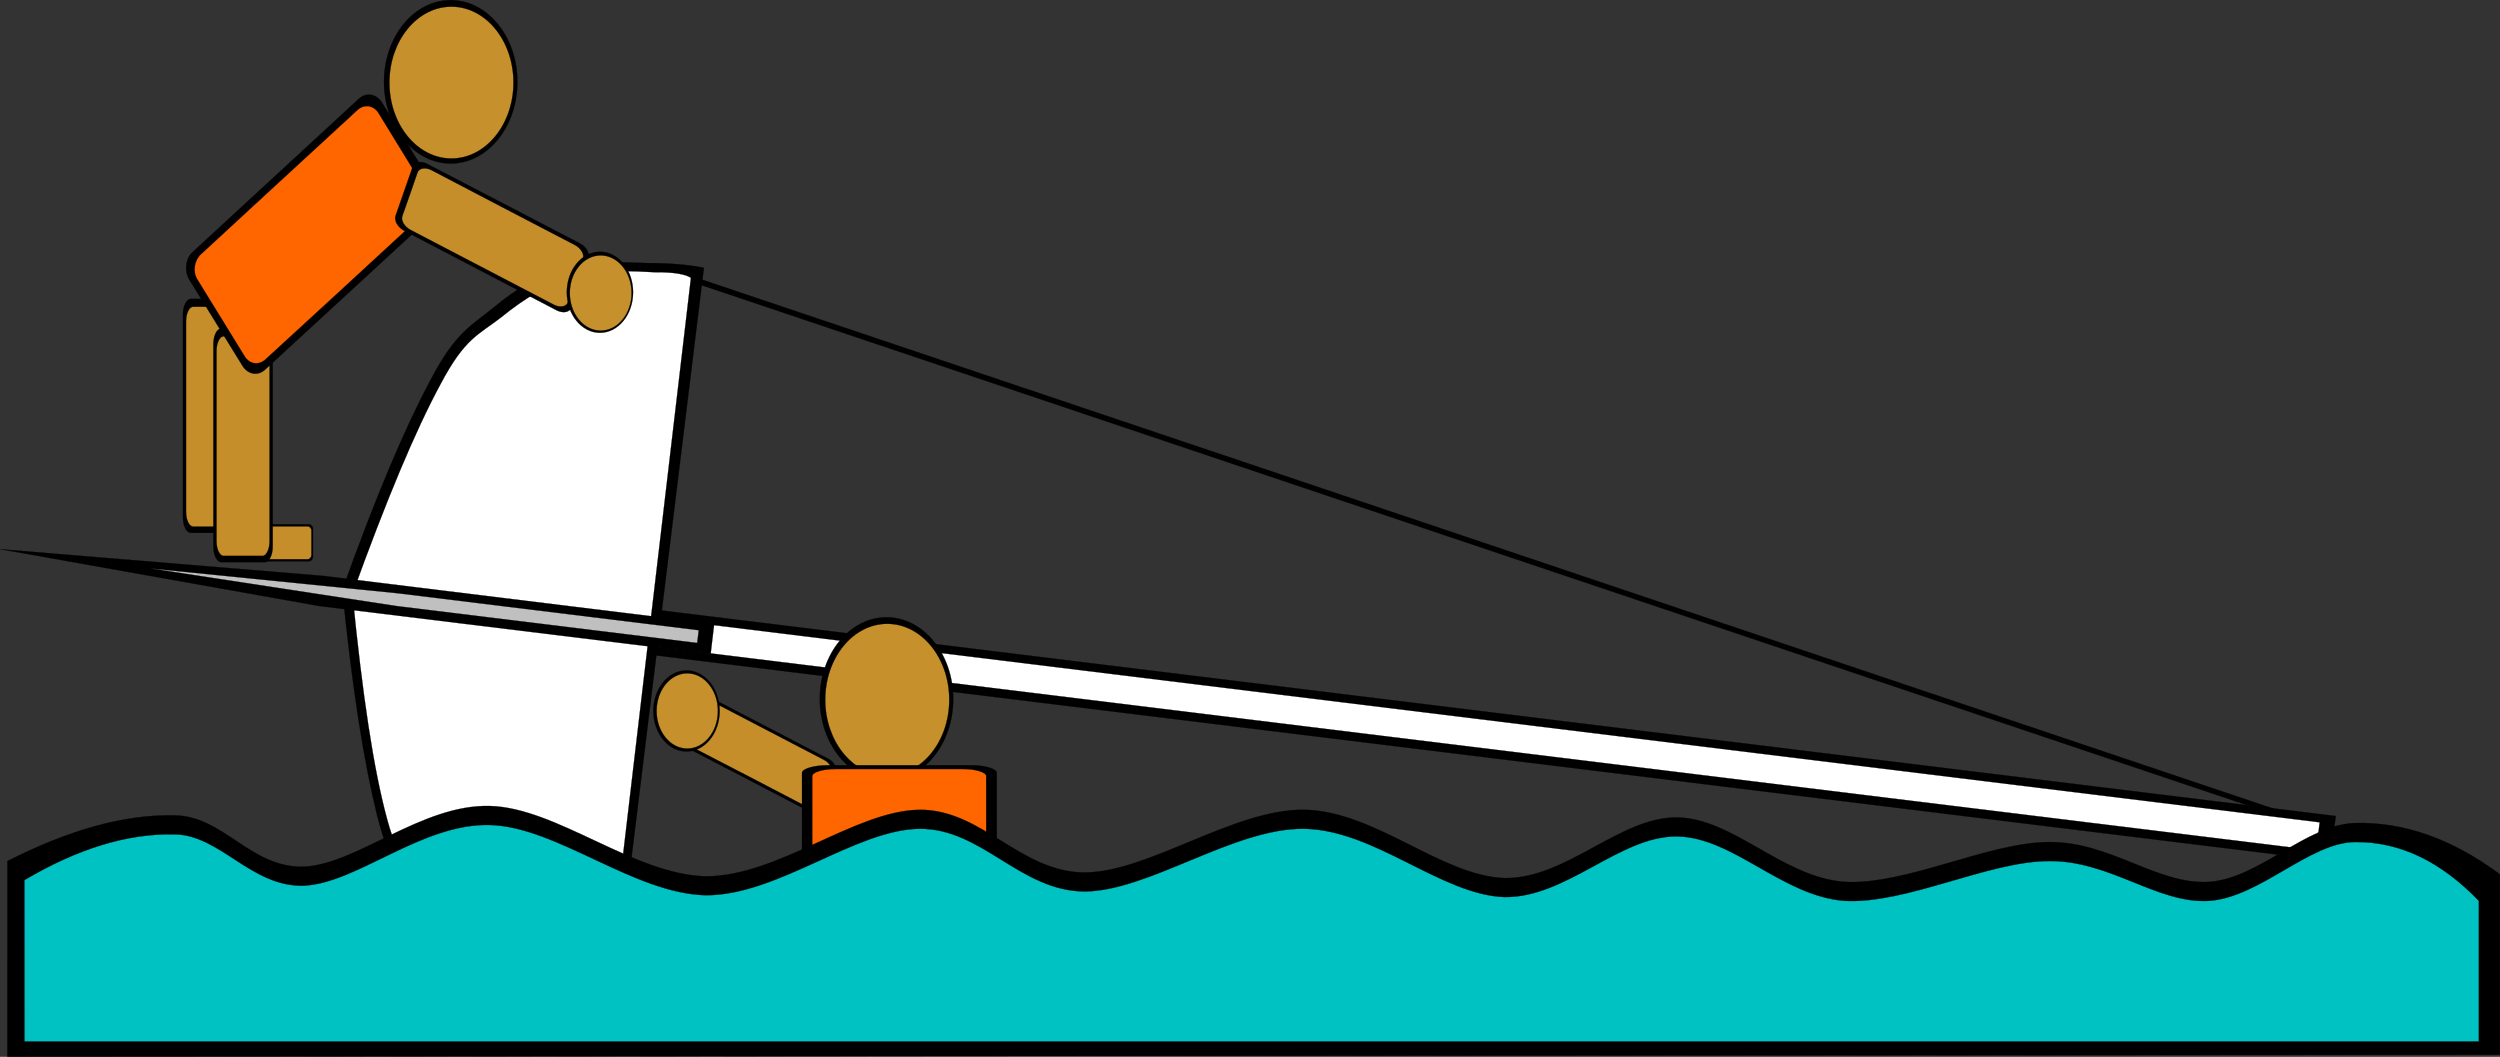 <?xml version="1.0" encoding="UTF-8" standalone="no"?>
<!-- Generator: Adobe Illustrator 10.0, SVG Export Plug-In . SVG Version: 3.0.0 Build 77)  -->
<svg
    xmlns:dc="http://purl.org/dc/elements/1.1/"
    xmlns:inkscape="http://www.inkscape.org/namespaces/inkscape"
    xmlns:xlink="http://www.w3.org/1999/xlink"
    xmlns:sodipodi="http://sodipodi.sourceforge.net/DTD/sodipodi-0.dtd"
    xmlns:cc="http://web.resource.org/cc/"
    xmlns:rdf="http://www.w3.org/1999/02/22-rdf-syntax-ns#"
    xmlns="http://www.w3.org/2000/svg"
    xmlns:i="http://ns.adobe.com/AdobeIllustrator/10.0/"
    xmlns:svg="http://www.w3.org/2000/svg"
    xmlns:ns1="http://sozi.baierouge.fr"
    id="svg2"
    overflow="visible"
    sodipodi:docbase="F:\SVG Uploaded to CC site\Misc\Boating"
    space="preserve"
    viewBox="0 0 401.998 169.939"
    inkscape:output_extension="org.inkscape.output.svg.inkscape"
    sodipodi:docname="sailing_capsize3.svg"
    i:rulerOrigin="0 0"
    i:viewOrigin="105 479.9995"
    inkscape:version="0.45.1"
    i:pageBounds="0 792 612 0"
    sodipodi:version="0.32"
    enable-background="new 0 0 401.998 169.939"
  >
  <rect x="0" y="0" width="401.998" height="169.939" fill="#333333" stroke="none"/>
  <sodipodi:namedview
      id="base"
      bordercolor="#666666"
      inkscape:pageshadow="2"
      guidetolerance="10.0"
      pagecolor="#ffffff"
      gridtolerance="10.0"
      inkscape:zoom="1.6393117"
      objecttolerance="10.0"
      borderopacity="1.0"
      inkscape:current-layer="svg2"
      inkscape:cx="200.99899"
      inkscape:cy="84.969498"
      inkscape:window-y="132"
      inkscape:window-x="1359"
      inkscape:window-height="573"
      inkscape:pageopacity="0.0"
      inkscape:window-width="744"
  />
  <g
      id="g2367"
      stroke-miterlimit="10"
    >
    <path
        id="path15"
        d="m113.19 43.058c-2.56-0.504-5.44-0.756-9.18-0.756-3.78-0.072-8.787-0.54-12.927 0.684-4.248 1.116-8.064 3.42-11.736 6.48-3.672 2.988-6.12 3.996-10.116 11.628-4.104 7.668-8.784 18.648-14.184 33.769 1.584 15.947 3.492 27.797 5.58 36.217 2.088 8.31 4.104 9.83 7.02 13.72 2.88 3.78 5.976 6.87 9.828 9.14 3.78 2.09 8.604 2.88 12.384 3.78 3.528 0.86 6.552 1.37 9.072 1.51l14.259-116.17z"
        style="stroke:#000000;stroke-width:.036;stroke-miterlimit:10"
        i:knockout="Off"
    />
    <path
        id="path17"
        d="m111.1 44.678c-0.76-0.54-2.63-0.936-5.76-0.9-3.2-0.18-8.857-0.468-12.925 0.684-4.212 1.116-8.136 3.564-11.772 6.516-3.672 2.88-5.832 3.276-9.792 10.764-4.032 7.452-8.712 18.612-14.184 33.768 1.62 16.27 3.384 28.11 5.58 36.21 2.124 7.89 4.356 8.14 7.272 11.6 2.808 3.46 6.084 6.88 9.828 9.14 3.78 2.16 9.108 2.92 12.384 3.78 3.06 0.72 5.112 0.98 6.156 0.76l13.213-112.32z"
        style="stroke:#000000;stroke-width:.036;stroke-miterlimit:10;fill:#ffffff"
        i:knockout="Off"
    />
    <path
        id="path19"
        d="m105.59 98.066l-0.9 7.234 270 33.16 0.9-7.24-270-33.154z"
        style="stroke:#000000;stroke-width:.036;stroke-miterlimit:10"
        i:knockout="Off"
    />
    <path
        id="path21"
        d="m105.88 99.433l-0.54 4.537 267.12 32.79 0.54-4.53-267.12-32.797z"
        style="stroke:#000000;stroke-width:.036;stroke-miterlimit:10;fill:#ffffff"
        i:knockout="Off"
    />
    <path
        id="path23"
        d="m51.339 97.453l62.931 7.707 0.57-4.83-62.925-7.736-51.912-4.286 51.336 9.145z"
        style="stroke:#000000;stroke-width:.036;stroke-miterlimit:10"
        i:knockout="Off"
    />
    <path
        id="path25"
        d="m63.759 97.453l48.351 5.937 0.25-2.05-48.349-5.938-39.816-3.996 39.564 6.047z"
        style="stroke:#000000;stroke-width:.036;stroke-miterlimit:10;fill:#c0c0c0"
        i:knockout="Off"
    />
    <path
        id="path27"
        d="m112.79 44.93l-0.29 0.828 253.59 85.322 0.25-0.79-253.55-85.36z"
        style="stroke:#000000;stroke-width:.036;stroke-miterlimit:10"
        i:knockout="Off"
    />
    <path
        id="path29"
        d="m72.471 0.018c5.922 0 10.728 5.887 10.728 13.14s-4.806 13.14-10.728 13.14-10.728-5.887-10.728-13.14c0-7.255 4.806-13.14 10.728-13.14"
        style="stroke:#000000;stroke-width:.036;stroke-miterlimit:10"
        i:knockout="Off"
    />
    <path
        id="path31"
        d="m72.591 1.074c5.504 0 9.972 5.467 9.972 12.204s-4.467 12.204-9.972 12.204-9.972-5.467-9.972-12.204 4.467-12.204 9.972-12.204"
        style="stroke:#000000;stroke-width:.036;stroke-miterlimit:10;fill:#c6902c"
        i:knockout="Off"
    />
    <path
        id="path33"
        d="m54.579 23.762c-0.099 0-0.18 0.161-0.18 0.36s0.081 0.36 0.18 0.36c0.1 0 0.18-0.161 0.18-0.36 0-0.2-0.081-0.36-0.18-0.36z"
        style="stroke:#000000;stroke-width:.036;stroke-miterlimit:10;fill:#ffff00"
        i:knockout="Off"
    />
    <path
        id="path35"
        d="m40.646 89.46c0 0.432 0.288 0.793 0.648 0.793h8.388c0.36 0 0.648-0.361 0.648-0.793v-4.354c0-0.433-0.288-0.792-0.648-0.792h-8.388c-0.36 0-0.648 0.36-0.648 0.792v4.354z"
        style="stroke:#000000;stroke-width:.036;stroke-miterlimit:10"
        i:knockout="Off"
    />
    <path
        id="path37"
        d="m40.971 89.208c0 0.396 0.252 0.721 0.612 0.721h7.884c0.324 0 0.612-0.323 0.612-0.721v-3.852c0-0.396-0.288-0.72-0.612-0.72h-7.884c-0.36 0-0.612 0.324-0.612 0.72v3.852z"
        style="stroke:#000000;stroke-width:.036;stroke-miterlimit:10;fill:#c68e2b"
        i:knockout="Off"
    />
    <path
        id="path39"
        d="m34.185 48.062h-3.492c-0.706 0-1.278 1.128-1.278 2.52v32.58c0 1.392 0.572 2.52 1.278 2.52h6.984c0.706 0 1.278-1.127 1.278-2.52v-32.58c0-1.392-0.572-2.52-1.278-2.52h-3.492z"
        style="stroke:#000000;stroke-width:.036;stroke-miterlimit:10"
        i:knockout="Off"
    />
    <path
        id="path41"
        d="m34.185 49.321h-3.114c-0.636 0-1.152 1.063-1.152 2.376v30.6c0 1.313 0.516 2.376 1.152 2.376h6.228c0.636 0 1.152-1.063 1.152-2.376v-30.6c0-1.313-0.516-2.376-1.152-2.376h-3.114z"
        style="stroke:#000000;stroke-width:.036;stroke-miterlimit:10;fill:#c68e2b"
        i:knockout="Off"
    />
    <path
        id="path43"
        d="m39.081 52.813h-3.492c-0.706 0-1.278 1.128-1.278 2.52v32.543c0 1.393 0.572 2.521 1.278 2.521h6.984c0.706 0 1.278-1.13 1.278-2.521v-32.543c0-1.392-0.572-2.52-1.278-2.52h-3.492z"
        style="stroke:#000000;stroke-width:.036;stroke-miterlimit:10"
        i:knockout="Off"
    />
    <path
        id="path45"
        d="m39.081 54.074h-3.114c-0.636 0-1.152 1.063-1.152 2.376v30.563c0 1.313 0.516 2.375 1.152 2.375h6.228c0.636 0 1.152-1.063 1.152-2.375v-30.563c0-1.313-0.516-2.376-1.152-2.376h-3.114z"
        style="stroke:#000000;stroke-width:.036;stroke-miterlimit:10;fill:#c68e2b"
        i:knockout="Off"
    />
    <path
        id="path47"
        d="m61.418 16.49c-0.864-1.404-2.52-1.692-3.672-0.648-8.928 8.244-17.856 16.452-26.784 24.696-1.152 1.044-1.368 3.06-0.504 4.464 2.844 4.608 5.688 9.216 8.532 13.824 0.864 1.404 2.484 1.692 3.636 0.612 8.928-8.208 17.856-16.452 26.784-24.66 1.152-1.08 1.404-3.06 0.54-4.464-2.843-4.608-5.687-9.216-8.532-13.824z"
        style="stroke:#000000;stroke-width:.036;stroke-miterlimit:10"
        i:knockout="Off"
    />
    <path
        id="path49"
        d="m60.843 18.146c-0.792-1.224-2.268-1.44-3.348-0.468-8.424 7.74-16.812 15.48-25.2 23.22-1.08 1.008-1.332 2.808-0.54 4.068 2.52 4.104 5.076 8.244 7.596 12.348 0.792 1.26 2.268 1.476 3.348 0.468 8.424-7.704 16.812-15.444 25.2-23.184 1.08-1.008 1.332-2.808 0.54-4.068-2.521-4.14-5.076-8.244-7.596-12.384z"
        style="stroke:#000000;stroke-width:.036;stroke-miterlimit:10;fill:#ff6600"
        i:knockout="Off"
    />
    <path
        id="path51"
        d="m63.615 34.668c-0.288 0.828 0.36 1.908 1.404 2.448 8.136 4.248 16.308 8.532 24.48 12.78 1.044 0.54 2.124 0.324 2.412-0.468 0.9-2.628 1.8-5.22 2.736-7.848 0.252-0.792-0.36-1.908-1.404-2.448-8.172-4.248-16.308-8.496-24.48-12.744-1.044-0.576-2.124-0.36-2.412 0.432-0.9 2.63-1.836 5.258-2.736 7.848z"
        style="stroke:#000000;stroke-width:.036;stroke-miterlimit:10"
        i:knockout="Off"
    />
    <path
        id="path53"
        d="m64.695 34.742c-0.252 0.72 0.36 1.728 1.332 2.232 7.668 3.996 15.336 7.992 23.04 12.024 0.972 0.504 1.98 0.324 2.232-0.36 0.792-2.34 1.62-4.68 2.448-7.02 0.252-0.72-0.36-1.728-1.332-2.232-7.668-3.996-15.372-7.992-23.04-12.024-0.972-0.504-1.98-0.324-2.232 0.36-0.792 2.34-1.62 4.678-2.448 7.02z"
        style="stroke:#000000;stroke-width:.036;stroke-miterlimit:10;fill:#c68e2b"
        i:knockout="Off"
    />
    <path
        id="path55"
        d="m96.471 40.48c2.941 0 5.329 2.919 5.329 6.516s-2.388 6.516-5.329 6.516-5.328-2.919-5.328-6.516 2.387-6.516 5.328-6.516"
        style="stroke:#000000;stroke-width:.036;stroke-miterlimit:10"
        i:knockout="Off"
    />
    <path
        id="path57"
        d="m96.591 41.068c2.742 0 4.969 2.709 4.969 6.048 0 3.338-2.227 6.048-4.969 6.048-2.743 0-4.968-2.709-4.968-6.048 0-3.338 2.225-6.048 4.968-6.048"
        style="stroke:#000000;stroke-width:.036;stroke-miterlimit:10;fill:#c6902c"
        i:knockout="Off"
    />
    <path
        id="path59"
        d="m142.55 99.257c5.92 0 10.73 5.883 10.73 13.143 0 7.25-4.81 13.14-10.73 13.14s-10.73-5.89-10.73-13.14c0-7.26 4.81-13.143 10.73-13.143"
        style="stroke:#000000;stroke-width:.036;stroke-miterlimit:10"
        i:knockout="Off"
    />
    <path
        id="path61"
        d="m142.67 100.31c5.51 0 9.97 5.47 9.97 12.21 0 6.73-4.46 12.2-9.97 12.2-5.5 0-9.97-5.47-9.97-12.2 0-6.74 4.47-12.21 9.97-12.21"
        style="stroke:#000000;stroke-width:.036;stroke-miterlimit:10;fill:#c6902c"
        i:knockout="Off"
    />
    <path
        id="path63"
        d="m109.8 118.51c-0.21 0.65 0.26 1.52 1.08 1.95 6.48 3.34 12.93 6.73 19.37 10.08 0.83 0.43 1.69 0.28 1.91-0.36 0.72-2.06 1.44-4.14 2.16-6.19 0.22-0.65-0.25-1.52-1.08-1.95-6.48-3.35-12.92-6.73-19.37-10.08-0.83-0.46-1.69-0.28-1.91 0.33-0.72 2.08-1.44 4.17-2.16 6.22z"
        style="stroke:#000000;stroke-width:.036;stroke-miterlimit:10"
        i:knockout="Off"
    />
    <path
        id="path65"
        d="m110.67 118.58c-0.22 0.54 0.25 1.34 1.04 1.77 6.09 3.13 12.13 6.3 18.22 9.47 0.75 0.43 1.55 0.29 1.76-0.29 0.65-1.84 1.3-3.67 1.91-5.54 0.22-0.58-0.25-1.33-1.04-1.77-6.05-3.17-12.14-6.3-18.18-9.47-0.8-0.43-1.59-0.29-1.77 0.25-0.65 1.88-1.29 3.71-1.94 5.58z"
        style="stroke:#000000;stroke-width:.036;stroke-miterlimit:10;fill:#c68e2b"
        i:knockout="Off"
    />
    <path
        id="path67"
        d="m110.39 107.8c2.94 0 5.33 2.92 5.33 6.52s-2.39 6.52-5.33 6.52-5.33-2.92-5.33-6.52 2.39-6.52 5.33-6.52"
        style="stroke:#000000;stroke-width:.036;stroke-miterlimit:10"
        i:knockout="Off"
    />
    <path
        id="path69"
        d="m110.51 108.27c2.72 0 4.93 2.71 4.93 6.05s-2.21 6.05-4.93 6.05-4.93-2.71-4.93-6.05 2.21-6.05 4.93-6.05"
        style="stroke:#000000;stroke-width:.036;stroke-miterlimit:10;fill:#c6902c"
        i:knockout="Off"
    />
    <path
        id="path71"
        d="m144.62 123.05h-11.45c-2.33 0-4.21 0.56-4.21 1.24v15.88c0 0.68 1.88 1.24 4.21 1.24h22.89c2.33 0 4.22-0.56 4.22-1.24v-15.88c0-0.69-1.89-1.24-4.22-1.24h-11.44z"
        style="stroke:#000000;stroke-width:.036;stroke-miterlimit:10"
        i:knockout="Off"
    />
    <path
        id="path73"
        d="m144.6 123.66h-10.23c-2.07 0-3.76 0.52-3.76 1.15v14.98c0 0.64 1.69 1.15 3.76 1.15h20.45c2.08 0 3.76-0.52 3.76-1.15v-14.98c0-0.63-1.68-1.15-3.76-1.15h-10.22z"
        style="stroke:#000000;stroke-width:.036;stroke-miterlimit:10;fill:#ff6600"
        i:knockout="Off"
    />
    <path
        id="path75"
        d="m1.191 138.46c10.008-5.08 18.864-7.53 26.856-7.35 7.92 0.07 12.204 8.46 20.772 8.25 8.568-0.36 18.972-10.05 29.952-9.76 10.836 0.29 23.189 11.09 34.809 11.31 11.56-0.04 23.94-10.55 34.24-10.7 10.08-0.1 16.16 10.01 26.57 10.08 10.33-0.03 24.08-10.29 35.42-10.08 11.38 0.25 21.89 10.59 32.08 10.98 10 0.15 18.57-9.86 27.79-9.75 9.03 0.14 16.88 9.57 26.89 10.36 10.08 0.54 23.08-6.4 33.01-6.4 9.83-0.04 17.36 6.91 25.64 6.4 8.13-0.57 15.66-9.28 23.54-9.46 7.78-0.18 15.52 2.52 23.22 8.24v29.02l-400.79 0.32c0.001-10.48 0.001-20.95 0.001-31.46z"
        style="stroke:#000000;stroke-width:.036;stroke-miterlimit:10"
        i:knockout="Off"
    />
    <path
        id="path77"
        d="m3.927 141.52c8.604-5.08 16.596-7.52 24.12-7.35 7.38 0.07 12.312 8.46 20.772 8.25 8.568-0.36 18.972-10.05 29.952-9.76 10.836 0.29 23.189 11.09 34.809 11.3 11.56-0.03 23.94-10.54 34.24-10.69 10.08-0.1 16.16 10.01 26.57 10.08 10.33-0.03 24.08-10.29 35.42-10.08 11.38 0.26 21.89 10.59 32.08 10.98 10 0.15 18.57-9.86 27.79-9.75 9.03 0.14 16.88 9.57 26.89 10.36 10.08 0.54 23.08-6.4 33.01-6.4 9.83-0.04 17.36 6.91 25.64 6.4 8.2-0.57 16.2-9.46 23.54-9.46 7.24-0.04 13.75 3.16 19.84 9.46v22.61h-394.67c-0.003-8.64-0.003-17.28-0.003-25.95z"
        style="stroke:#000000;stroke-width:.036;stroke-miterlimit:10;fill:#00c2c2"
        i:knockout="Off"
    />
  </g
  >
  <i:pgf
      id="adobe_illustrator_pgf"
    >eJzdXG1vW8dy7mcD+g+nKFLYaEydfd91igJ8dd0ytmAluSmuLwyaYmQ2FCmQlB3n13eemd1zDiUq
9nVuG/fCiS093J2d952dXemrfzw7f9y/2LxZPDa9ujp58NVXw+1itt9sn1QMV89Wq5vdfgvo4ctH
lap7NUb1n8XXeeQPi+1uuVk/aT6bYPbDp08fVQ9fjoaPAH233K8WBA6fvHo1Gp8/e/p8/PLVqxfD
/vTVq/MfnlaT5Wqxe/Vq2D8zvd27y0cNI0R4NNvTVH+q1amua1cp9cSlqv8txgw2N+uL5fpysPkF
67vKqLpydahsZFb+fflysTs2qFd7+sLVvpdSrGxI9G9ymDLazG+uFuv92XYzX+x2w81qs909qYYf
Zuvq29klfTKr/muxWm3eV4PVbP4zzek/c68hAQl+NdtXntXQf2Ze8+TvdzSLCOBrxsPrZ1cEnS/2
e+KKaDOrL58OuksSyn8e/vnl4nLJFiBd/OWRKN8L6fPF9Uw+IGIkG/15SB9Wo8VPs5vVXtas2lH0
5f4RW/lfqhfXQHY8y9NCKv8vf5T8iQ1Q/jxW+K8ddvcrfK0rU1lZ5+xshDW0DPB1ZR19rPMEdWcB
RVMfMpPQ4HeLq+sVOQDbzpC5yHrJ4e/26zKULCAmjpXSlUu2CrFYorXq4t1y8f5J9XyzXmTT9bf7
8+Wv8DGaFpLO8Mub1WL7/Xq5Jx0JlkTr324uFitapp0+Wc0uWZOtSPx3HvHdbHu52JMnblY3ew6V
WJfPnt9cTWcfFnAxlRd5cb1Yf7f5gdl8bIOvog0whot1lVSqtJiLPN2HjrEKRUzH5EI2wA5n5HAv
tsvL5foJq0fcyLw+m10vti8X8/2Tx4STvlhvj9sB3xLvMonA6nGZDC9+ul1etE4cdBXlLxa9Fzv/
p/J/lpD0td8v1tnzx+uL4eYK1tlxTJO/rykUVpvL/Gn7DX9Ga95cZ2EZeE3GPNsu1+Dk5MFz+kxV
g3V3xNPt7GJJC1AK+n69nl0tLqrLDFWKYuoYSlLoanBx8uDPJw/+9eTBZDIZT0aT4WQw6U/SJE7C
xE/cxE7MRE/UpB5PxuPxaDwcD8b9cRrHcRj7sRvbsRnrsRrXo8loPBqNhqPBqD9Ko3jyYBRGfuRG
dmRGeqRG9XAyHA9Hw+FwMOwP0zAOw9AP3dAOzVAP1bAeTAbjwWgwHAwG/UEaxEEY+IEb2IEZ6IEa
kC77k/64P+oP+4N+v5/6sR/6vu/6tm/6uq/6dZqkcRqlYRqkPuW7mELyiQyeTNLkWXWcxHEcxWEc
xH5MkXiMIfrooo0m6qhiHSZhHEZhGAahH1KIIQQfXLDBBB1UqP3Ej/3ID/3A933y0QfvvfPWG6+9
8sSjm7ixG7mhG7i+Sy664LxzzjrjtFOuthM7tiM7tAPbt8mS71tvnbXWWG2Vrc3EjM3IDM3A9E0y
xKMJxhtnrDFGG2VqPdFjPdJDPdB9nXTUQXvttNVGa610rSZqrEZqqAaqr5KKKiivnLLKKK2UIh5r
MmdNBqkHNSmtJrGxXdS0eE3TEbv/RoOqr14PtuweCEJHcVgzdk6e97oDDXZwSP62/bwB8OlglJ2V
nL24aot03fvx4992fA4v/gxZbf+BttWTB6f/ud68X/N31RNy9j/n/eEvj6rT5+T21dc05nxJmXbR
DKqrFyJXm2B+nAF5WeCSun/sA2m++4Dv/oO++m/C3le2+rb681/q6uKEPnsJRRAhCqrTsxnxXX1z
8qA6JXbwBfNO8nY4/7gKzmYrSkELYerszW3mbm+f/NGPv0IJtz44m588OBu0SzaE/zp1T4nmgYrv
yiVDPtO6qpYPzz9cvdmsQOofCk7EbqOfs0J8fba64Zy5ubl+tv5pQ+JILXg227+lomexvthRbSeY
fFvJFEKny3cF7M2W148+TnK/2K5frIX29mb3tvpus1k19POA/FGzDOlS5nzKIs3gYwvQh7+L+HC2
Wi1p27h+u5wfo3/k82ahe+Z+yrLnc1bMsRUPP2oWuzvjt9eBAn5ari9oyvnNcr9oJdpcXaOkrs7f
UvVAMEZOOiM/hX+KD6qWOzpndLx+t1htrhct3iAzWvBPs+31JymHw2C5u2p10kGarz+FFJUq2w47
/G35t51/X5zl5FCqTzrKzJD8TwuATItvl3Nkodn2QwZ+/Hb6nKpM+e7hP13k4ZSvz/e0wmX18Jer
1ZpGPMZfKF0eIYl/9fr4gHez1U0ZkarTZ7Twwef7D9fl49P+djs7zsbVYj+7IAn+Flyoz+bi3Wy7
nL1Z4fi0+2I4+TIY+b/WxzftqPnb5epiu1iXUbc9ujOUstB2+eZmD3a/ls++PibUk90MFQli5g+w
9V8h2y3GMe0TuH34dr+/fnJ6uqZ9EpmmN99cnT5drBfb5Xx4s9tvrlCa7a5n88Wp6tWn91Dsiqf/
ANMVcY+ZkD968u4zdfFD8eovX3zI+PUnuvnnOxaFOQXCc1bbRzX6Zsk9L/Wl6q0rzDHfWW3mPy8u
PkHQ9WZ9nz7+cCGLEP/7vvF7ks7/o0D7dFXe0s/up/d/7B69Wy3nf18bNEt0vrnZzhfcYf+ChbvF
+YePc9pcEZy+XMxWX1gofLhnu/24WOoLleiX4xK9X17s335cKlsrvsb5EiXLIhyT7u1iefn2E44O
yqdeMumLFK/IcEy+N5s9VbHTxU97uXn4BEmr08Fm86XJeFeOL2c//+f17jXtbd/8nezaf9sN628n
RqcDw5B3zrisz/6zVM22+zeb2faimvONq6q2Tdn30aGX20XD10cHv2ntiRuNeP9Y3eHho0O7PHx0
8Ju72/XdcbecDgP229mazrNkhfkHWnF5Ue2WvxZKdQl9jLzGrSR9enWz4vZ82ZTruiRBjHpxs7++
2VcvZ7s9HZp/lRvu9pa1sOgOJn272L392JQ73mGzFCRZESwUyS6ul73bMsxWy91t7Gq2+7nI4QtH
17OLzvGg/6zq3+w3DXvtrl03alR19ZPcnpKGtjzw8bvFfE+WeTNbzdbzIwo9mLO52a+W60W1X/yy
/8Shu/1283MTDuqe0fPV8ppsj57NL+R7l3hd8JEFrreL3WL7blFt3i2212idtjFHGppvtheLiyM2
qU6fb/aHn6uu/6w3LcVquWauNjvuYR945fkPTyeb9f785s1O7rFvuXX+fLqZd92w8+n46s3iQsxV
bNt+eLZdzJe7dl5n1fF6vrlo17PtJ3xD9F2blhu56DPuSDddoSMDymuJIx+dXf502xiE/ji7PjL2
nCr7lrlvjmi7c1t3q7eN+/o7F/T8FEHu/lTnfURIlaJUo50rl6HTNycPHvJoXMBP13lj2h/bLb9/
NiJPkNGvafQ34l54j0EfPWoZfY1LQb6k/PH9yYObE1WNDu43m6vLv/Z+k44IFMrv8RLj8JJTq9hT
MVTW+F6yKlVXwFzPmzoRGHrWOpJb6V5wigGfoq50nXp17WOLDGle7XpaBxkWAg2q6XuD72NPmxAr
lXyvjoYH1MryLJVUL9JWYo3r4Zq/UjHSh1jd9FwyNCvanrGUxqype87kabHu+WCJAx16zjqaF2Je
XnsaFsl+wfZ4fRIy1d7wvFD3lCaBlco8eUdCQhSw6xghdVmfKhNdTxmSBPO8EqUYqnGJZ0vDiD+T
VGVcIP7w8oVIeaJtLK1HKpJ5pAtFfBpLDNcB81IvEFfGkA4TeZUKuudpuiEN6NorYdP1nAYPRvWs
tpHF89pURsee0QlPnnTPwiqG5OUTIKvFkxCW5mnTS4GYgX7rADYJUSEBsb3oIsbono46m4HIRlKy
0bSggvXwr8K8upcUMaxrImmUZiT44Nnotx1oevLgzcnd63itiMmUFNuZ1ojF0wz2cDa+V/A0Q0Ip
zfTYGprOt8bEJIjW2dUCWQbWJ9DCW5jdqGWYj4n8IZH3KnEsdgeW0pCK2SUtqVXB21JPhwhKdDQL
FnolK1qM0WSgrJ2ID8EW6ZocF76VelFhkOsF6wGQCE6JtzHnbEZybgXqJEWsva7gD8okUmJKtIyv
2LE8WZ+83KZaliPX0pFc2XiihflwrdrV5EbO90xwTEdbDCFn08FZmZfoQ9iMnI10RtSJAV8bBtiV
ERNOwa+gplp8O5ADI3IMhZzWjqYhujCNVBBrF9oYNAi3ok2KVMSSIR0QbaicrOfYJS05K9REEc/O
Ts4XnBelkOTFIWuQgu0i3AAOGcgPCNG9KN5IY2olnnbbgzqu1s2M8BiXoCtYjQRlV6OM5RPilxQQ
atIzzcZrSo9YNlZREjHsvZZkdxHhQZoNkbQwPUbzXj8nQwfMBhnvrfh59mETSAajjCxO/umwDCmd
8kfB0B8gVVOERV+WPqR4j9wKrsGrUGZwSGC8NPm3h21J7mhFawBF4VCA52UwO1G4UBKgiPLMoqKM
TqoiipREWFHTY8sIP0i+tD32KH3iJZ3SyWLfIQ+gf4LT6dY/zDL5dyBl32KZQqT2oi0iZoVl8lFO
WsiDLrH94O+1QkYi93SJ3BugRoJGxiX35A1kemyhe50nsHPCyYiHWBhyNecW2lCszr5DeTW61Gb7
DBpSKoHk40oc6g7JvPRIIk/SHd71Rtl/VTQ9k5CACsiBlhKGWYoBpzuI92LWeY5HBl0SF25JOYq/
mvNWWbEgc0lTziJNNcOIbLCmS6pBuis2IDOG/NaQapi/IyMF84D8hZIMPMSIT1Cg4Z8amxd5SPDw
JYd9kUYG7cRfiBaHoQ1QuotFX6yUBqQNiaZSnREMh1jzPdjFFsLKypgDV1Z0xSJYhxQZRVeyWkFY
V1rs3g6jVOwVDNyQapDugg1YuGooNXzfEY9VJWUgEkcnomhLDjnzlPAnS7GfUYByaXMlILbJAuF7
k7CbElKHoLoIbWDI4nOZ1oA+kEs1hFwWul3NtbohkEcfDOO4OyDUIN31Mthhy4eoD1k/lG9+Tx60
jndWk2op0K4OMcVVGAGJ0j4lhJQ3cEtk0b1sEDBGcawQEO0wR5sVEegAtNfF7hAWiGLd6u4o2rQM
7WQtB12E+czzMoiKAxt9i+TNtYNQSk+0Fx1OxO6ISCwsEICtpOUzAzwrC1PGNOI2QFFKZ1KjumZQ
UW5ZugE6DDZYEaMBIGl01R27iX2bPCH7ChVdkfOE6qQJ5xPvPMRM8QAu10AqtB7QYMSYE9lwPgBS
B9rogTg6nzRA9gDaglNnFJTGG2CLUO3mqbo5mEgglzntKJcrcebA+EMktB6QsZweOghlc4tqrEXI
plST3ppIX0B/LQdkF4+TRstnRooPiDhlWCtygxTFdOa16mtGNSouHLRIh9EWLPK0SJH5tgXvi3U6
RFHBrqR8N5LzaJ/1ibdrwbD/086doo8NBkBOB3ApipsGoPIBu9tQJgEyVMRG7OrTLubkbNxQhoiG
6uSqWb9BQMvSIS90h4EYlX54rt6ZS0jiCrqh3yKZi6FMZLBwO+1ijUiFfCN0YaIAww==
		IxqcfnbUtZRqyd1sDCR0bGkFnIqFqBrqjGQtKmw4JJBX7gChk2ndWoRBQ4c7LlSmB6DHqUdXDf02
IxU2GiTbRKfYAacCpsO5FhmLfbHQb5HMRrYJgw3D0wOwyFXoi+w4khU2GmR4R5m5tL2j4fuOApbK
MTmeBj6ecwLM55qCZYKRPSRjAIySHkrtEMENYPmYmlkDhGBV2hY6AtU47tmqIYwN0Nca2bYcqwrC
OqOCJxjdgqyzKEfyztwoZ2uhr20XESaGMk9O4JnX6QFWBCrUG5ELDwUYHtHf5wdFS8m1FSvpIiEP
N+BUQGO6I1mJlIxZoMgZtkUMldmpiWAGoQtKRaaxrIB0dAs6VQ19KNErZaqGjQbJJpHjUwGnAsZb
c2NuCDB9Ti4NktnINpHeXWF4egAWuQr9VvbCRoMMjynzPv+nuhtp0aJHV8spDi0U5ywOMMgX6PTQ
p9xytB6dNz72aCnXMEY56WsqOhRFFaQYlokWdQ1lWItzOlp2yDjJc9eSErKXQw4SEydiNEDBDgA+
kTZtK85ULvLJMhVz5vSBIDeJ87jq0W4rvSb06zjVo1dkNX0STKOc6Gxl6XDPWYWWQD8L31s+iBGz
XoMMDlZZNJ91QjkrSAeTxzYdWvSLrMJS1jXtN+5O4qREazCr3PyisLcILuaQpiXH0xLXiEM5OfG5
HicnLipxfteeT5no0Co5ZR4YbvjZgUeicI+DrMF6yS7AXTSQr0MUF3ABZ0e03IQn3bMJOZa+4DbT
UGo52cVw6Iu5wo04WNt8GqbjGBGw4gGq7AnoWSruU0Y6XHLdAUfJfUpZkL4IjieiasrtbYO2JIMU
o6bW7ASxpGb02sjcRjKbbjRMXClpXaJr7KRwk0MnIXBw+AC3CND7VblLSV6gtOE9KnFT1ONoy11Y
Gu65baDJ47F50BLsuWxQ9JgT64B9pGm4ww0wiTY/k9gHbMitzYCjq3QafI02rY9SPVIhKC2TO5Yb
3hfkUbZU8MSZ7UpA7mVa0g83bYAkvr3AXqyBhFpuGKyWTYr5ihTw2VIerWW00oWSyZpG49wmsYmq
Jb/hx3qtqA7dBPQ7fVZlwC4DIKGNzpcXcCGeFaR5bIw0bNB9D6oWH0C5q7g7HErmSKVvKjYwuT4H
wn1ii9wOXkFIc0OGkEh5XybW2XvhH1yEcBeTdZJy7U62ChKKZBiV+SSrB5WkJcJ7JdrJJskors+B
iBs6vl5ojCxVj6sl6yPSnXKSMbOP3bbe7wh1tHGtyMet9ysBycBJHEGug0CHV6Sg1+AKPTzcsgCh
QiMVTxBquKDhYfAEn68pOELhCbX3csSos2eXQw8szTLjtsv61Klyky+VHmnNq8YZam76mNJ8I0RK
X1StNruHDbKRkCix3Nik1Mk3zRUObK/q7hUI7p4oMUjTPmVapBeJwEiHLvgwRa2vPUcxrhiso8Ri
8h6IUK61xG2+AKH0mGQU73yc3jn5EKJDewEi7mGTHEHICE6zWdDrgqvfsd6w6Y8e6c/inkcuiBJf
ZHBvH3uUVg2ma6TIKPusx/1BBzHS0p5jXgFxikLPu6VESdbiVNeuV5C5qJ4dqAFhWVUujZhUi3RW
7ICZsZZUw/stAT+/WwpS0k4kt+Gbu6wsY0yLQQvOJdVesHWQnCCzsgREqiNzVg0l7fkGt10uA1lT
kSqKBusmSL5xaYDOWi0GjpQEgJBpub4tm+jprsPAz/jmLJKi0LyHEhyuGdG7KCBtlvnQgXsS51wH
QeO2rrl30QHJFmT6qiXFzRVYsFmxIJhI2zelkNQZRsJFjbNPQ6pFOis2YMNYQ6ph/o6Mv8NpUCEE
vihD5UbrZX0p3LY3IAWq3JKCLb6ibBHi3kZjRV8NWEvaEVIO2qFwx/Vau2JBWF+UTbzvjDK5cmkp
tUhnwQZs+CqUGtbvSNjpsh+5ELJQHFbBDTNF9pWALuKKipjhpgyusnlzMbgECMYzIkdgx67Od5hU
dfFOgmtc2jBILCq8Y437OcqaEa+eNZ4BoP+AqgmV4lCcQHp7BPIFoub7di03TXwEgOQKF2NAqAaX
BQmUy0Pu9IJ6lLRrsIODvOazexSeatzn8jzi2bA4FIp04uNhvOXhuYPTwTApQg0jSU5oVP3lezbS
lsHNscblMB9Eqaj0ifwRTwYi31JTCVDnu2SA2ISAuRrZBbeAga2Lio5YwQUwc2x8rhTzrTAXPCY/
voDaeYMx5X3GXQt+dqXBT2NwWQ9KOAnmRwzSDIIvQMXK5X4UHpJEYZyrO3iCJ+mKKwScF6BhBwdl
V+BbWWdKQqBTlMYB3TG32TT56MF3jFYSiTwEgeHRVwYil900jyqQUFxB7m3J08Q0hEjrEuWdVb7r
HV1fiLmVAE7RwgEiR/3y9AWknLg/3v4kU5zB4ZUQFJEsXIacwYpxrBzAcBWNYsPwewbf+AJ3m5EG
0foqN6gA2CsBcJFqPH4vkm0eCGT/cHyeAZBdL7+nuGO/3yw18DolwU9R2SCnXAlvhrNxxjQewyj2
UxzZkukiTt5YIC+1ILe4q4YQ+QSdeKp2tQxgkqKzKE7R7SD8sIfpECnfd1ZqsMJPQ6Xh+Y5kv2O/
QLzxHTyVeoH8qmhJG1wbFRDyczkOtqhaPUAO1ZRBLU+DWlIIHoNE16xYkKwq2pdVd1gt94UdUg1y
qK4MFsYaUg3zd2T8zR3D5lYv4iW5XHZRyCh4XsGmEsnR5kc9DJKgudmPRxYSyg1CJ8M67wYFQ5PP
ZFodjE79so8IdQQ1HRyrhocCgBZFAntLwUDLG2k8tTPRIEOuEepIcl0EPDCtgmVepweYl2s3po4u
eit14aEAw2NK/OwWLEi5FIQUv864kg3OBNNiU8mQuqRkBjnXcp7BZTX21ANE5eKhBemgxSfzaRfE
XkpVWdXSx17qOMFnLgoAYg7bd57H4FTMxGf/diq2t2gydeTEAhQehmJJxgqz00OMC8uWdiN2w0JB
hsfUOP2N5KlqFDjYguRpFR/JlZdsY0pXSulSNVmuLnBxYPLjS3TuY75xaBrVAJWT63spkurc6OIm
bczvLHHTiHmIfH5GZuWYzg0N3t5qqfzw6CMEAQxtJHKwxsHYy+6peCPBb98rwWW4SCtbFD/iNLn2
qfPTPgQJ3oqi9JRaBN4MpjRXecwmbd7YkthKubnWbuDoWeE1I0jxdkqZPIsCJFcCOMozMWAo+02d
n0+CdQhslJWqsrseHowqVCoApcpDD5LHo7VUc3HhRf3IAZFMwxPJ8hExDJD7gsikXKTCMlQdyvs6
3rSBOC/3PAZqllew0gnHrYHzRiilSCGAH41zVNUxQgdAriDwStc7PNBDWe+ckbsdy7zDSlSzoD0n
fp8BzLM2P14FaPA+1aHjhXl8QNC2sh5x4uLhgig2nRa+gkd/A63t4PlJHh8yLGThEhfnCG9YpRby
UFXBoDQv0ZsLiG1uypLt+Xc4RtjCpKap14K0D9na5Hd3JXiwl6NMOgDRv3d4b9wg6ELhVHAn6nKl
m2qX+HfdUc2jJUpJOs6g/I9EbMzFJnqOUUvHHE/fDGc2yhqO9ICQzT5NJSIq9U7IIqOUu1UEJocs
7QXOyJW+vOBDIYrWZBuzqB5zo6kJWRSnZNs2Zvn6IrQha0OTm9qQJZA7/J2QxUPiTsDiBabTtwLW
yxONTsB65qgTr3jJ5fyteEVTw3TDFZU+Xi234erxqMXditf8+LaNV+tF2k7Atgt2AhalPiWITsB6
Kd07AZtfJB8GrJOOQidgndzkdQLWoWN+K15htGS7AZuv3joB6+Qx9mHAlquuNmDFJdt4bVy0E66g
iT5PG642/zBCG66d5Ujxcp6A0NxAD17eZzTpoQ3XTn5IFBPJdfNDIhdUMAmxYPHA19X4+YP8Lr8s
2IIKnhJzuJbIOQrijo7yZwdIklHvRhyH6/cn+dfRcTcLv4LO4/eM/vgn2WcBhAJMO78Hjn++hH+d
E/8Sze+2s+UKP8xyuZu9w2+lWm/2s/3imj7CT9Ht9pvtotq93bwHgknNhK++Gr+YnDz4HyJcW7U=</i:pgf
  >
</svg
>

